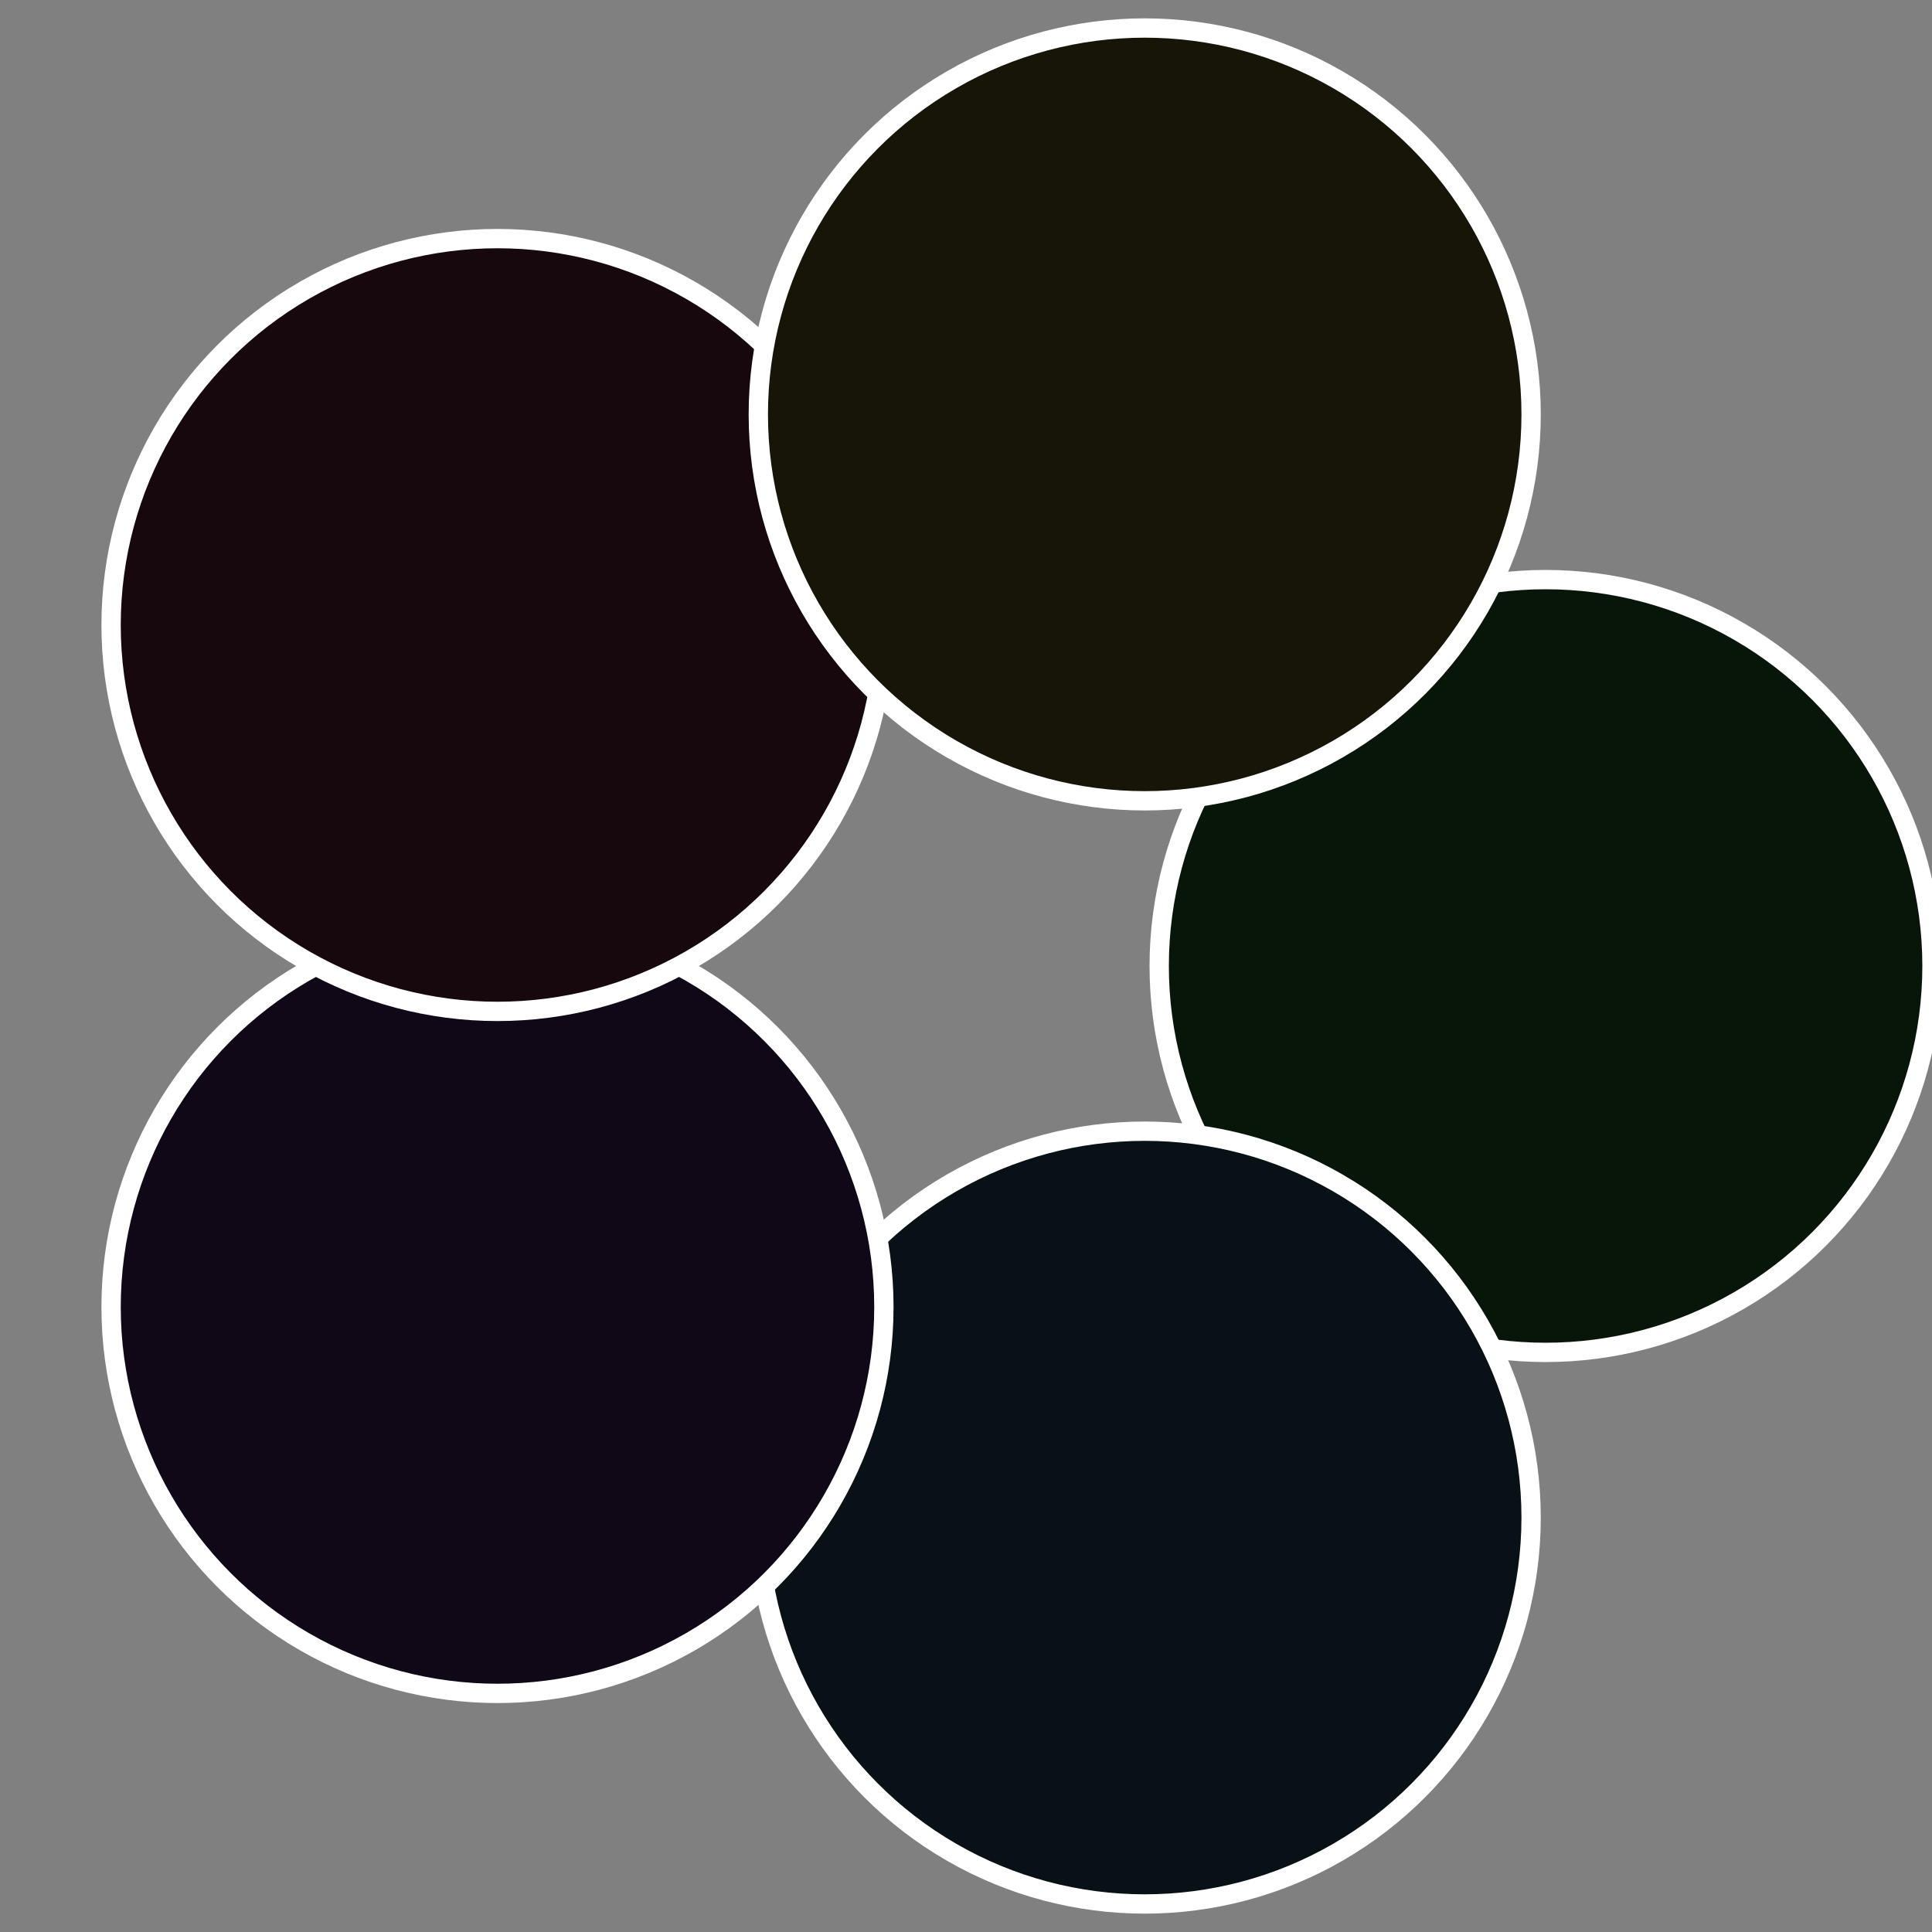 <?xml version="1.0" standalone="no"?>
<svg width="500" height="500" viewBox="-1 -1 2 2" xmlns="http://www.w3.org/2000/svg">
 
                <rect x="-1" y="-1" width="2" height="2" fill="#808080" stroke="none"/>
 
                <circle cx="0.6" cy="0" r="0.4" fill="#08160a" stroke="#fff" stroke-width="1%" />
             
                <circle cx="0.185" cy="0.571" r="0.4" fill="#081116" stroke="#fff" stroke-width="1%" />
             
                <circle cx="-0.485" cy="0.353" r="0.4" fill="#100816" stroke="#fff" stroke-width="1%" />
             
                <circle cx="-0.485" cy="-0.353" r="0.4" fill="#16080c" stroke="#fff" stroke-width="1%" />
             
                <circle cx="0.185" cy="-0.571" r="0.4" fill="#161508" stroke="#fff" stroke-width="1%" />
            </svg>
